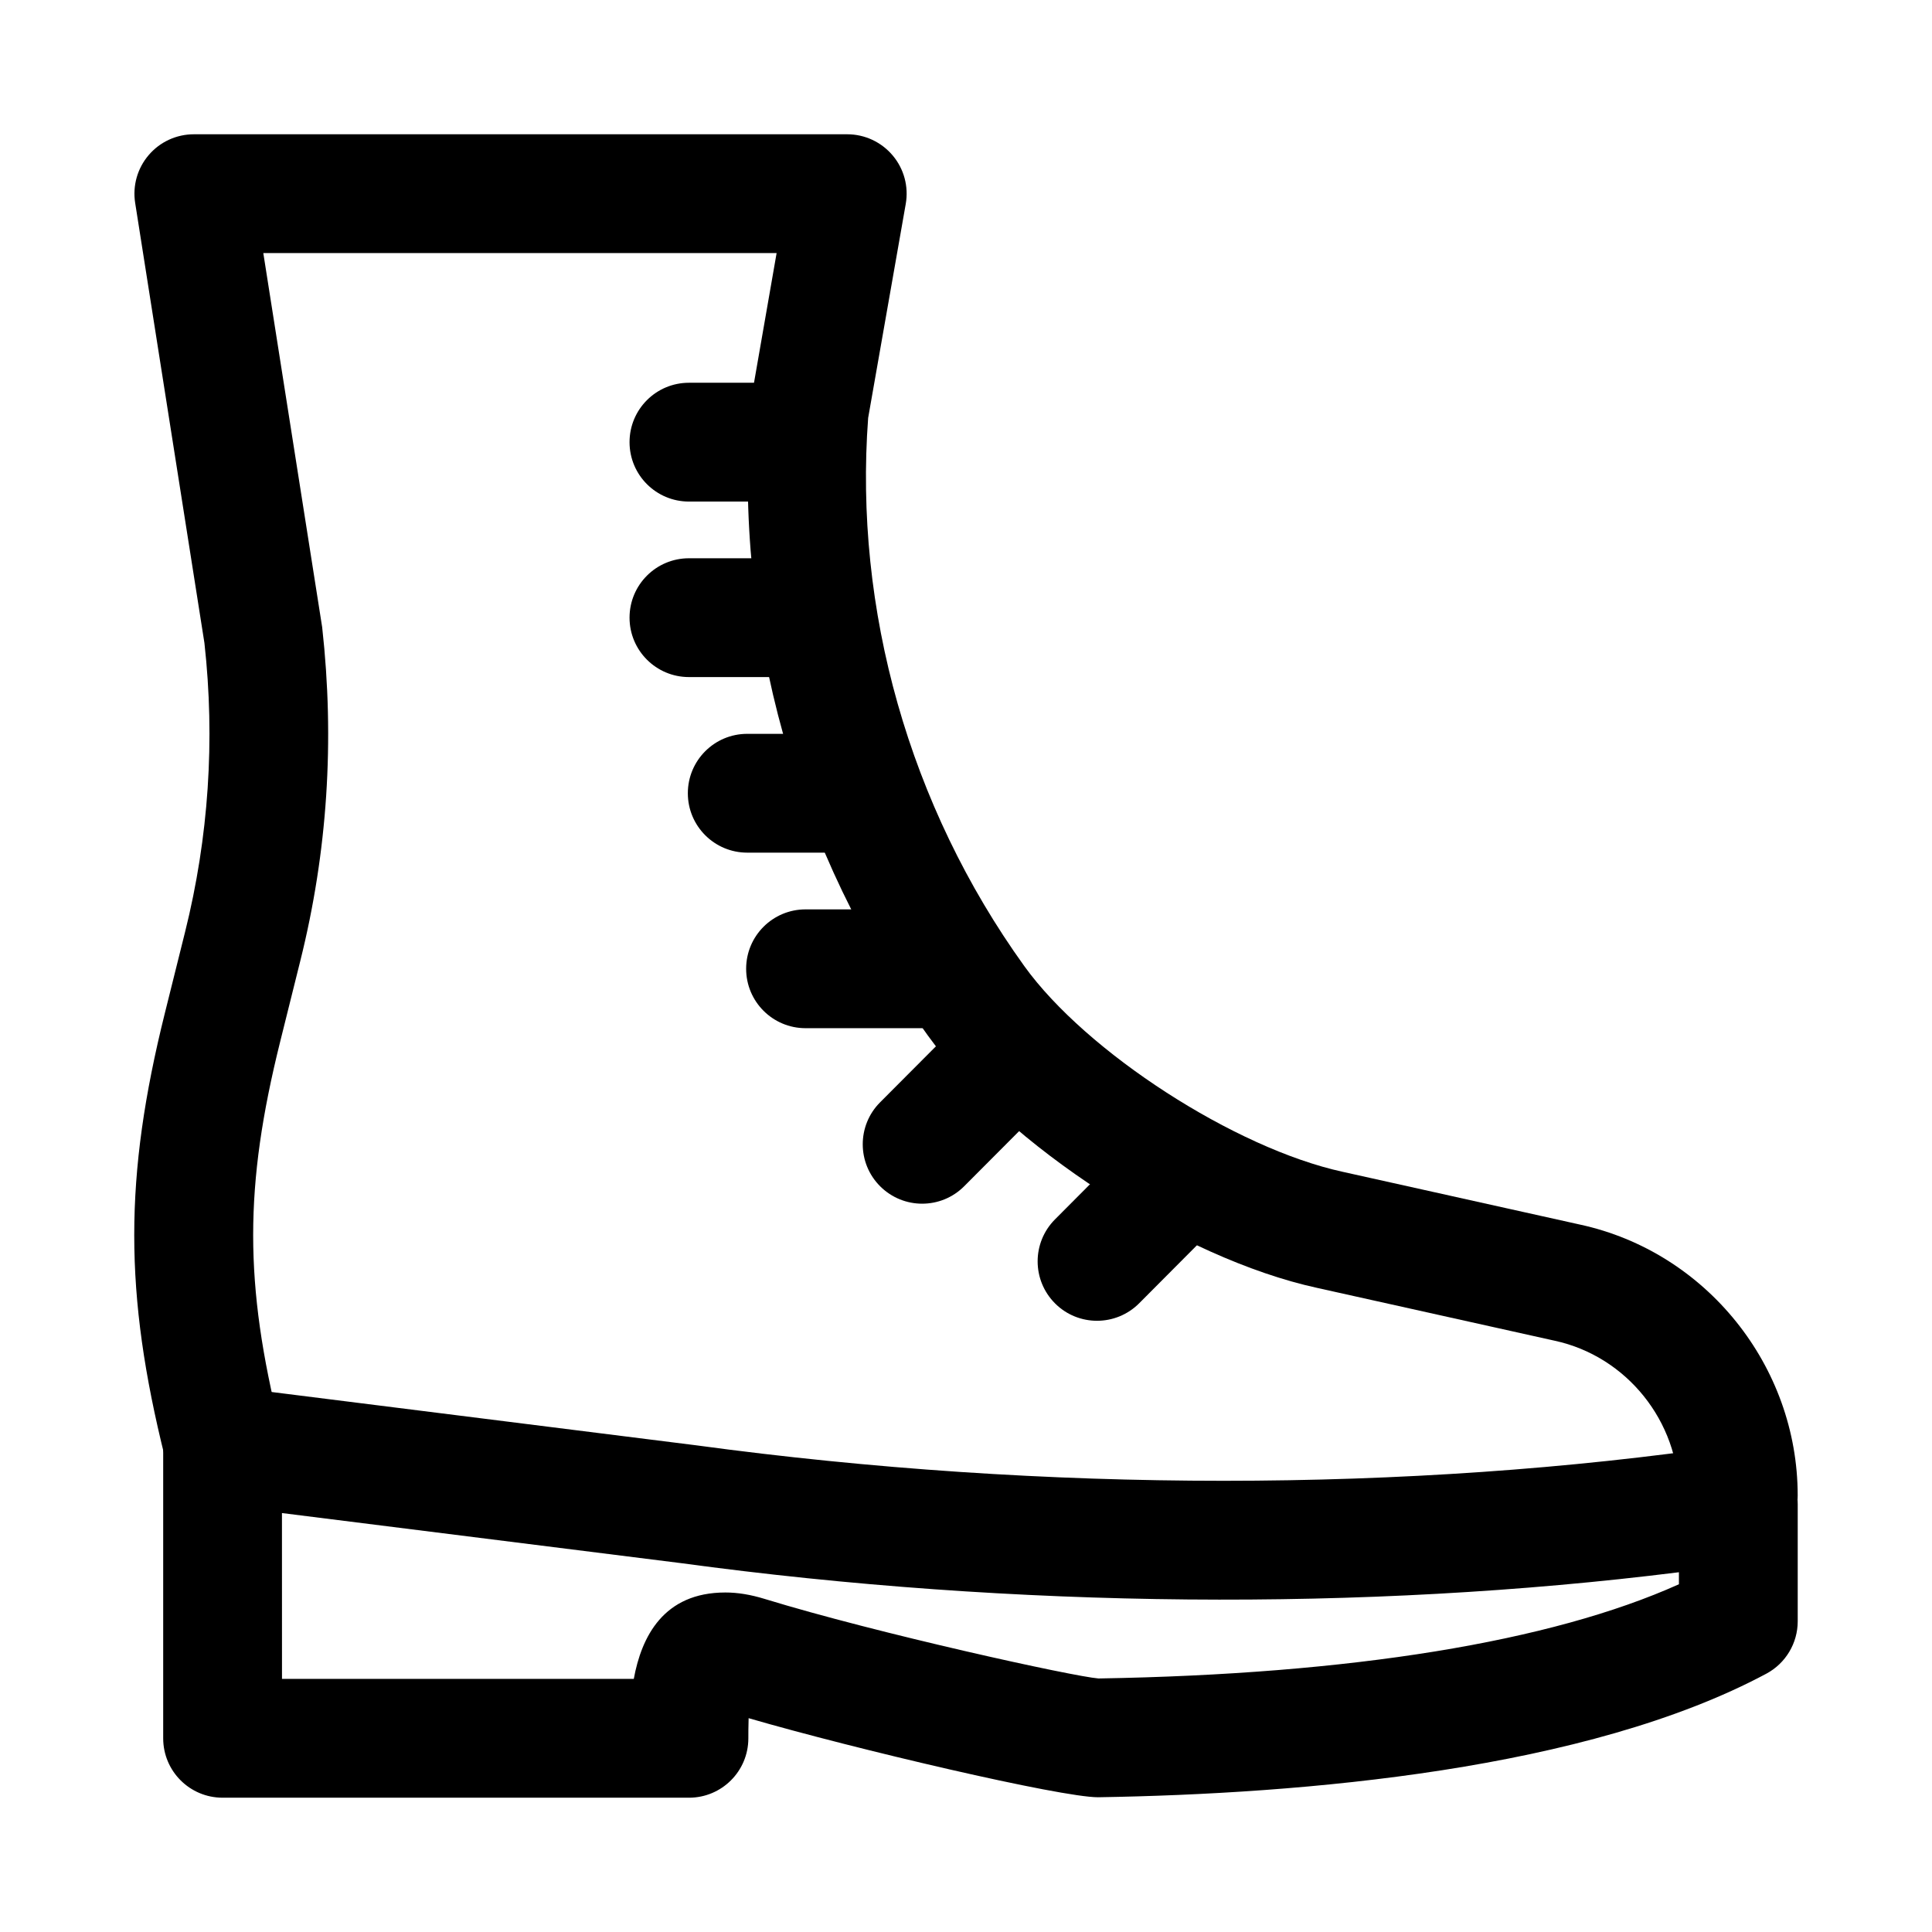 <?xml version="1.0" encoding="UTF-8"?>
<!-- Uploaded to: SVG Repo, www.svgrepo.com, Generator: SVG Repo Mixer Tools -->
<svg fill="#000000" width="800px" height="800px" version="1.1" viewBox="144 144 512 512" xmlns="http://www.w3.org/2000/svg">
 <g>
  <path d="m326.58 620.41h-123.59c-8.695 0-15.742-7.043-15.742-15.742v-77.535c0-4.519 1.938-8.809 5.328-11.809 3.383-2.984 7.902-4.352 12.375-3.812l123.59 15.516c92.555 12.547 188.73 12.5 273.85 0.047 4.543-0.617 9.125 0.66 12.574 3.66 3.461 2.992 5.449 7.344 5.449 11.91v31.012c0 5.812-3.199 11.148-8.309 13.883-47.582 25.461-122.58 31.871-177.12 32.75-9.891 0-64.176-12.699-92.594-20.957-0.07 2.152-0.07 4.242-0.07 5.336 0.004 8.699-7.043 15.742-15.738 15.742zm-107.85-31.488h93.23c2.047-11.148 7.848-22.895 24.266-22.895 3.273 0 6.68 0.555 10.422 1.707 29.918 9.18 81.926 20.586 88.473 21.078 66.844-1.105 119.87-9.703 153.81-24.969v-3.184c-83.332 10.426-175.76 9.625-264.47-2.414l-105.74-13.27z"/>
  <path d="m604.67 556.04c-8.695 0-15.742-7.043-15.742-15.742 0-19.602-13.836-36.855-32.898-40.988l-62.922-13.992c-36.012-7.84-82.355-37.871-103.24-66.93-34.836-48.461-51.523-107.96-46.988-167.56l6.93-39.758h-136.03l15.598 99.141c3.359 30.148 1.383 59.656-5.781 88.375l-5.344 21.449c-9.547 38.344-9.547 64.223 0 102.55 2.106 8.441-3.027 16.988-11.469 19.098-8.449 2-16.973-3.043-19.078-11.469-10.84-43.48-10.84-74.293 0-117.79l5.344-21.449c6.25-25.094 7.981-50.859 5.125-76.582l-18.355-116.62c-0.715-4.551 0.594-9.176 3.582-12.668 2.988-3.508 7.363-5.519 11.969-5.519h173.16c4.652 0 9.062 2.062 12.051 5.625 2.996 3.551 4.258 8.258 3.449 12.836l-9.961 56.703c-3.777 50.695 10.84 102.82 41.359 145.25 16.418 22.848 55.875 48.34 84.43 54.551l62.922 13.992c33.359 7.254 57.625 37.434 57.625 71.754 0 8.703-7.047 15.742-15.742 15.742z"/>
  <path d="m357.48 276.92h-30.902c-8.695 0-15.742-7.043-15.742-15.742 0-8.703 7.047-15.742 15.742-15.742h30.902c8.695 0 15.742 7.043 15.742 15.742 0 8.699-7.051 15.742-15.742 15.742z"/>
  <path d="m357.48 323.43h-30.902c-8.695 0-15.742-7.043-15.742-15.742 0-8.703 7.047-15.742 15.742-15.742h30.902c8.695 0 15.742 7.043 15.742 15.742s-7.051 15.742-15.742 15.742z"/>
  <path d="m372.93 369.96h-30.902c-8.695 0-15.742-7.043-15.742-15.742 0-8.703 7.047-15.742 15.742-15.742h30.902c8.695 0 15.742 7.043 15.742 15.742 0 8.699-7.051 15.742-15.742 15.742z"/>
  <path d="m388.38 416.48h-30.902c-8.695 0-15.742-7.043-15.742-15.742 0-8.703 7.047-15.742 15.742-15.742h30.902c8.695 0 15.742 7.043 15.742 15.742s-7.051 15.742-15.742 15.742z"/>
  <path d="m388.38 462.99c-4.019 0-8.039-1.539-11.117-4.598-6.156-6.133-6.172-16.113-0.031-22.262l15.449-15.5c6.125-6.164 16.09-6.164 22.262-0.031 6.156 6.133 6.172 16.113 0.031 22.262l-15.449 15.5c-3.074 3.09-7.109 4.629-11.145 4.629z"/>
  <path d="m434.73 494.02c-4.019 0-8.039-1.523-11.109-4.582-6.164-6.148-6.18-16.113-0.047-22.277l15.449-15.516c6.133-6.148 16.109-6.18 22.262-0.047 6.164 6.148 6.18 16.113 0.047 22.277l-15.449 15.516c-3.07 3.078-7.117 4.629-11.152 4.629z"/>
 </g>
</svg>